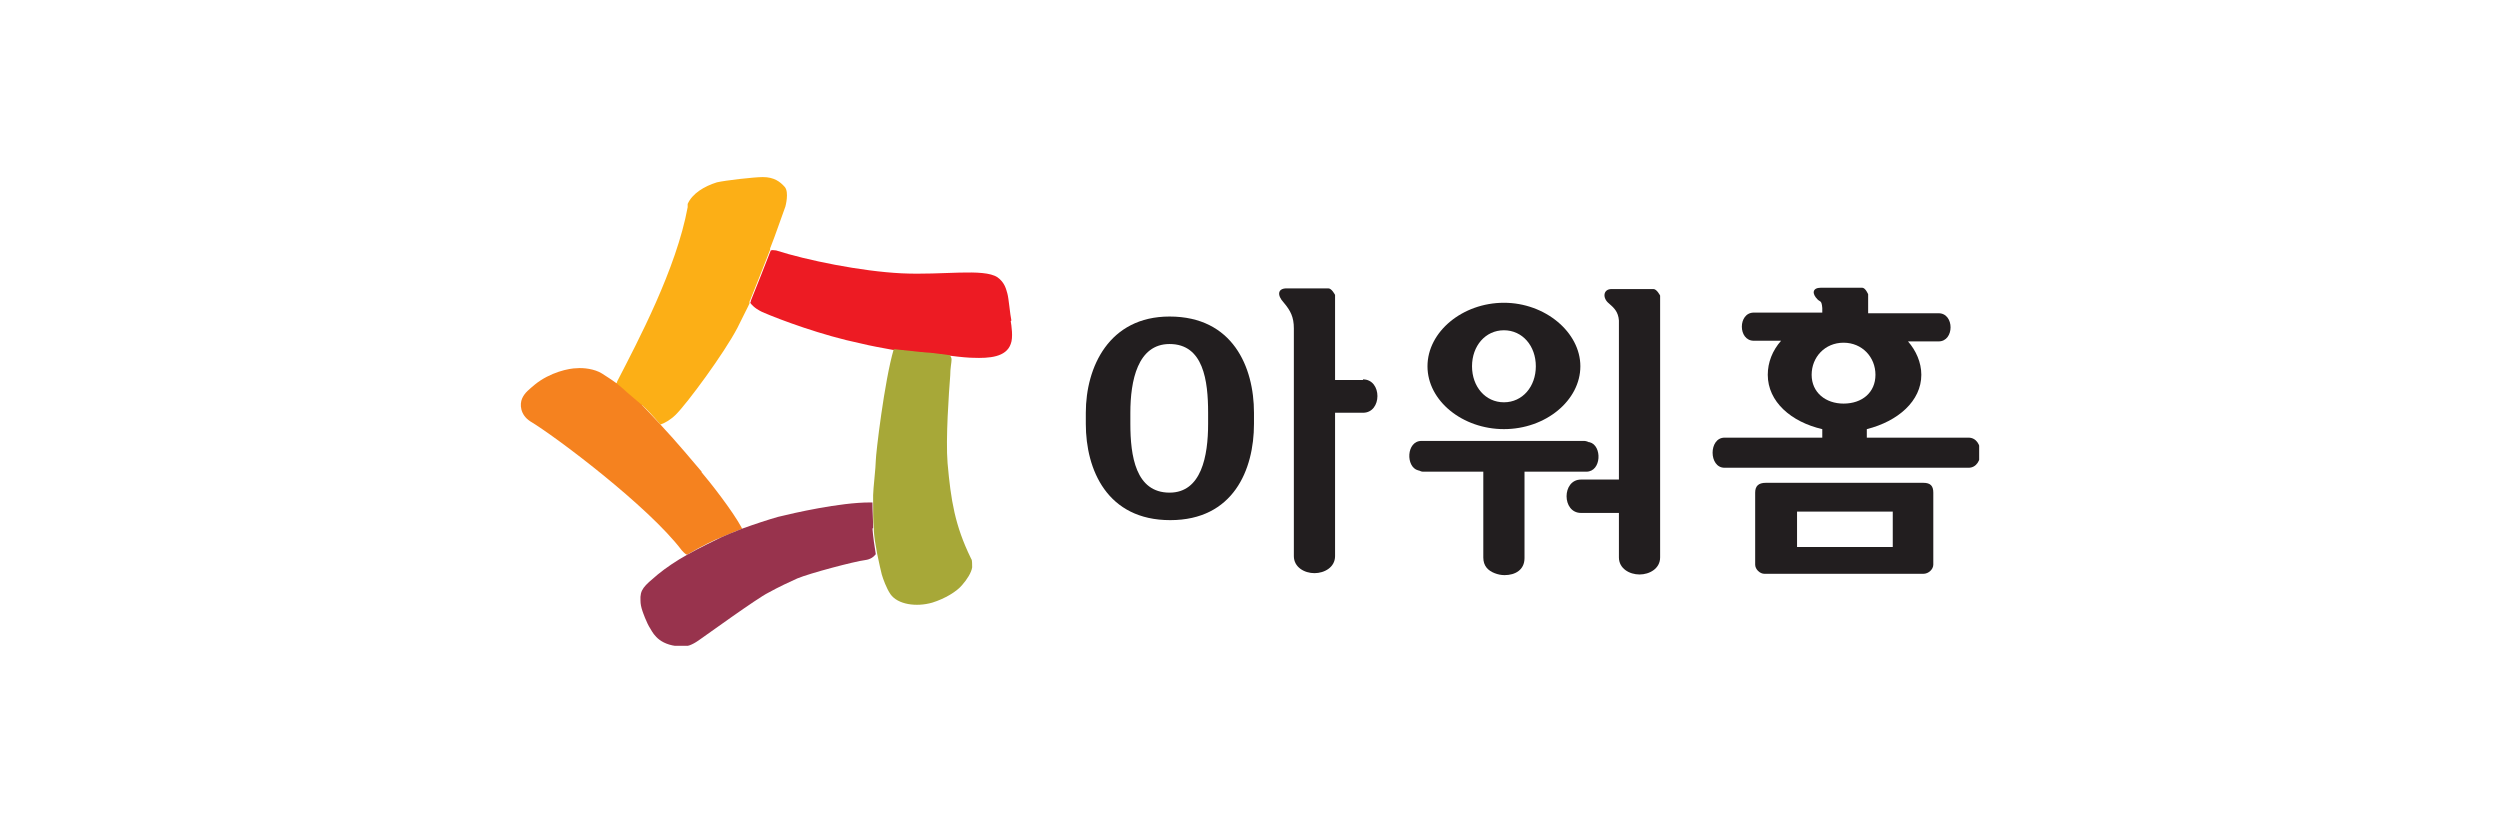 <svg width="240" height="80" viewBox="0 0 240 80" fill="none" xmlns="http://www.w3.org/2000/svg">
<g clip-path="url(#clip0_619_24476)">
<path d="M97.093 30.765C96.966 30.199 96.838 28.628 96.71 28.188C96.583 27.748 96.455 27.119 95.753 26.616C94.413 25.737 90.521 26.428 86.564 26.239C82.672 26.051 77.439 24.982 74.504 24.04C74.313 24.04 74.185 23.977 73.994 24.04C73.356 25.674 72.718 27.308 72.079 28.879C72.079 28.942 72.079 29.005 72.016 29.068C72.398 29.57 72.909 29.822 73.164 29.948C74.887 30.702 78.971 32.21 82.608 32.964C83.629 33.216 84.714 33.404 85.735 33.593C85.799 33.593 85.862 33.593 85.926 33.593L86.437 33.656C87.203 33.718 88.032 33.844 88.925 33.907C89.181 33.907 90.138 34.033 91.095 34.158C91.095 34.158 91.222 34.158 91.286 34.158C92.243 34.284 93.073 34.347 93.392 34.347C94.987 34.41 96.583 34.284 97.029 33.027C97.284 32.399 97.093 31.204 97.029 30.827" fill="#ED1B23"/>
<path d="M61.614 38.871C62.06 39.249 62.698 39.94 63.4 40.757C63.783 40.631 64.358 40.317 64.868 39.814C65.953 38.746 69.526 33.906 70.802 31.455C71.44 30.136 71.823 29.444 71.951 29.13C71.951 29.13 71.951 29.067 71.951 29.004C71.951 29.004 71.951 28.878 72.015 28.816C72.653 27.244 73.291 25.61 73.929 23.976C73.929 23.976 73.929 23.913 73.929 23.851C74.503 22.405 74.95 21.022 75.397 19.828C75.397 19.828 75.779 18.445 75.333 17.943C74.886 17.44 74.312 17 73.227 17C72.398 17 69.654 17.314 68.824 17.503C67.612 17.88 66.463 18.571 66.016 19.577V19.891C64.932 25.799 61.231 32.775 59.253 36.609C59.253 36.672 59.189 36.797 59.125 36.86C59.508 37.175 59.891 37.489 60.146 37.74C60.657 38.243 61.039 38.494 61.55 38.934" fill="#FCAF16"/>
<path d="M67.357 45.281C66.719 44.527 64.932 42.39 63.401 40.756C62.635 39.939 61.997 39.248 61.614 38.871C61.104 38.431 60.785 38.179 60.21 37.676C59.955 37.425 59.572 37.111 59.189 36.797C58.679 36.419 58.168 36.105 57.785 35.854C57.084 35.414 55.999 35.288 55.361 35.351C54.659 35.351 52.808 35.728 51.341 36.922C50.83 37.362 50.383 37.676 50.128 38.242C49.873 38.808 49.937 39.813 50.894 40.442C53.319 41.887 62.252 48.612 65.443 52.823C65.57 52.949 65.698 53.137 65.953 53.263C67.293 52.446 68.633 51.818 69.271 51.566C69.718 51.378 70.484 51.063 71.249 50.749C70.356 49.052 68.059 46.161 67.357 45.344" fill="#F5821F"/>
<path d="M83.821 50.687C83.821 49.996 83.757 49.116 83.757 48.236C83.693 48.236 83.566 48.236 83.502 48.236C80.63 48.236 76.227 49.242 74.696 49.619C73.802 49.87 72.463 50.31 71.25 50.75C70.421 51.065 69.719 51.379 69.272 51.567C68.634 51.882 67.294 52.51 65.954 53.264C64.933 53.83 63.912 54.521 63.146 55.15C61.806 56.281 61.423 56.595 61.487 57.664C61.487 57.978 61.551 58.292 61.679 58.669C61.679 58.669 62.061 59.801 62.444 60.366C62.763 60.932 63.401 62.063 65.635 62.063C65.954 62.063 66.4 61.937 67.039 61.498C67.677 61.058 72.718 57.412 73.739 56.91C74.76 56.344 75.844 55.841 76.546 55.527C77.759 55.024 82.034 53.893 83.055 53.767C83.566 53.704 83.885 53.453 84.076 53.201C83.948 52.447 83.821 51.567 83.757 50.75" fill="#98334D"/>
<path d="M93.2 53.578C91.669 50.436 91.286 48.047 90.967 44.465C90.776 42.14 91.095 37.677 91.222 36.043C91.222 35.352 91.35 34.786 91.35 34.535C91.35 34.346 91.286 34.221 91.159 34.095C90.201 33.969 89.244 33.843 88.989 33.843C88.096 33.781 87.266 33.655 86.5 33.592C86.5 33.592 85.926 33.529 85.99 33.529C85.99 33.529 85.862 33.529 85.798 33.529C84.905 36.546 84.076 43.585 84.076 44.214C84.076 44.842 83.82 46.979 83.82 47.545C83.82 47.796 83.82 47.985 83.82 48.236C83.82 49.116 83.82 49.996 83.884 50.687C83.884 51.504 84.076 52.384 84.203 53.138C84.395 54.081 84.586 54.898 84.65 55.149C84.778 55.589 85.097 56.469 85.479 57.035C86.181 58.041 87.968 58.292 89.499 57.852C90.712 57.475 91.86 56.783 92.371 56.155C92.818 55.652 93.264 54.961 93.328 54.458C93.328 54.27 93.328 53.767 93.264 53.704" fill="#A7A838"/>
<path d="M176.981 38.745C175.258 38.745 173.918 37.677 173.918 35.98C173.918 34.283 175.194 32.9 176.981 32.9C178.767 32.9 180.044 34.283 180.044 35.98C180.044 37.677 178.767 38.745 176.981 38.745ZM188.85 42.014H179.214V41.197C182.213 40.442 184.447 38.494 184.447 35.98C184.447 34.786 183.936 33.655 183.17 32.775H186.106C187.637 32.775 187.637 30.072 186.106 30.072H179.342V28.25C179.342 28.25 179.087 27.621 178.767 27.621H174.811C173.982 27.621 173.918 28.187 174.492 28.752C174.747 29.004 174.875 28.815 174.939 29.569V30.009H168.366C166.835 30.009 166.835 32.712 168.366 32.712H170.983C170.153 33.655 169.706 34.786 169.706 35.98C169.706 38.557 171.94 40.505 174.939 41.197V42.014H165.559C164.027 42.014 164.027 44.905 165.559 44.905H188.977C190.509 44.905 190.509 42.014 188.977 42.014" fill="#221E1F"/>
<path d="M158.734 27.748H154.714C153.884 27.748 153.82 28.628 154.459 29.131C154.969 29.571 155.352 29.948 155.416 30.765C155.416 30.89 155.416 39.438 155.416 46.037H151.779C149.928 46.037 149.928 49.242 151.779 49.242H155.416C155.416 51.756 155.416 53.516 155.416 53.516C155.416 54.585 156.437 55.15 157.394 55.15C158.351 55.15 159.372 54.585 159.372 53.516V28.377C159.372 28.377 159.053 27.748 158.734 27.748Z" fill="#221E1F"/>
<path d="M181.705 52.509H172.516V49.115H181.705V52.509ZM184.704 46.35H169.517C168.815 46.35 168.496 46.664 168.496 47.292V54.206C168.496 54.646 168.943 55.086 169.389 55.086H184.64C185.151 55.086 185.597 54.646 185.597 54.206V47.292C185.597 46.664 185.342 46.35 184.64 46.35" fill="#221E1F"/>
<path d="M144.377 31.706C146.164 31.706 147.44 33.215 147.44 35.163C147.44 37.111 146.164 38.62 144.377 38.62C142.591 38.62 141.314 37.111 141.314 35.163C141.314 33.215 142.591 31.706 144.377 31.706ZM144.377 41.196C148.397 41.196 151.715 38.431 151.715 35.163C151.715 31.895 148.333 29.066 144.377 29.066C140.421 29.066 137.039 31.832 137.039 35.163C137.039 38.494 140.421 41.196 144.377 41.196Z" fill="#221E1F"/>
<path d="M152.543 42.454C152.543 42.454 152.288 42.328 152.096 42.328H136.463C134.995 42.328 134.931 44.842 136.144 45.156C136.271 45.156 136.399 45.282 136.59 45.282H142.397V53.515C142.397 54.332 142.844 54.772 143.482 55.024C143.801 55.149 144.12 55.212 144.439 55.212C145.46 55.212 146.353 54.709 146.353 53.578V45.282H152.288C153.755 45.282 153.819 42.768 152.607 42.454" fill="#221E1F"/>
<path d="M112.278 47.293C109.024 47.293 108.514 43.774 108.514 40.694V39.626C108.514 36.546 109.215 33.026 112.278 33.026C115.533 33.026 115.979 36.546 115.979 39.626V40.694C115.979 43.774 115.341 47.293 112.278 47.293ZM112.278 30.387C106.472 30.387 104.238 35.226 104.238 39.626V40.694C104.238 45.093 106.28 49.933 112.342 49.933C118.404 49.933 120.382 45.093 120.382 40.694V39.626C120.382 35.226 118.34 30.387 112.278 30.387Z" fill="#221E1F"/>
<path d="M130.846 36.483H128.166V28.312C128.166 28.312 127.847 27.684 127.528 27.684H123.508C122.678 27.684 122.551 28.312 123.252 29.066C123.891 29.82 124.21 30.449 124.21 31.517C124.21 32.397 124.21 53.389 124.21 53.389C124.21 54.457 125.231 55.023 126.188 55.023C127.145 55.023 128.166 54.457 128.166 53.389V39.625H130.846C132.696 39.625 132.696 36.42 130.846 36.42" fill="#221E1F"/>
</g>
<defs>
<clipPath id="clip0_619_24476">
<rect width="140" height="45" fill="white" transform="translate(50 17)"/>
</clipPath>
</defs>
</svg>
